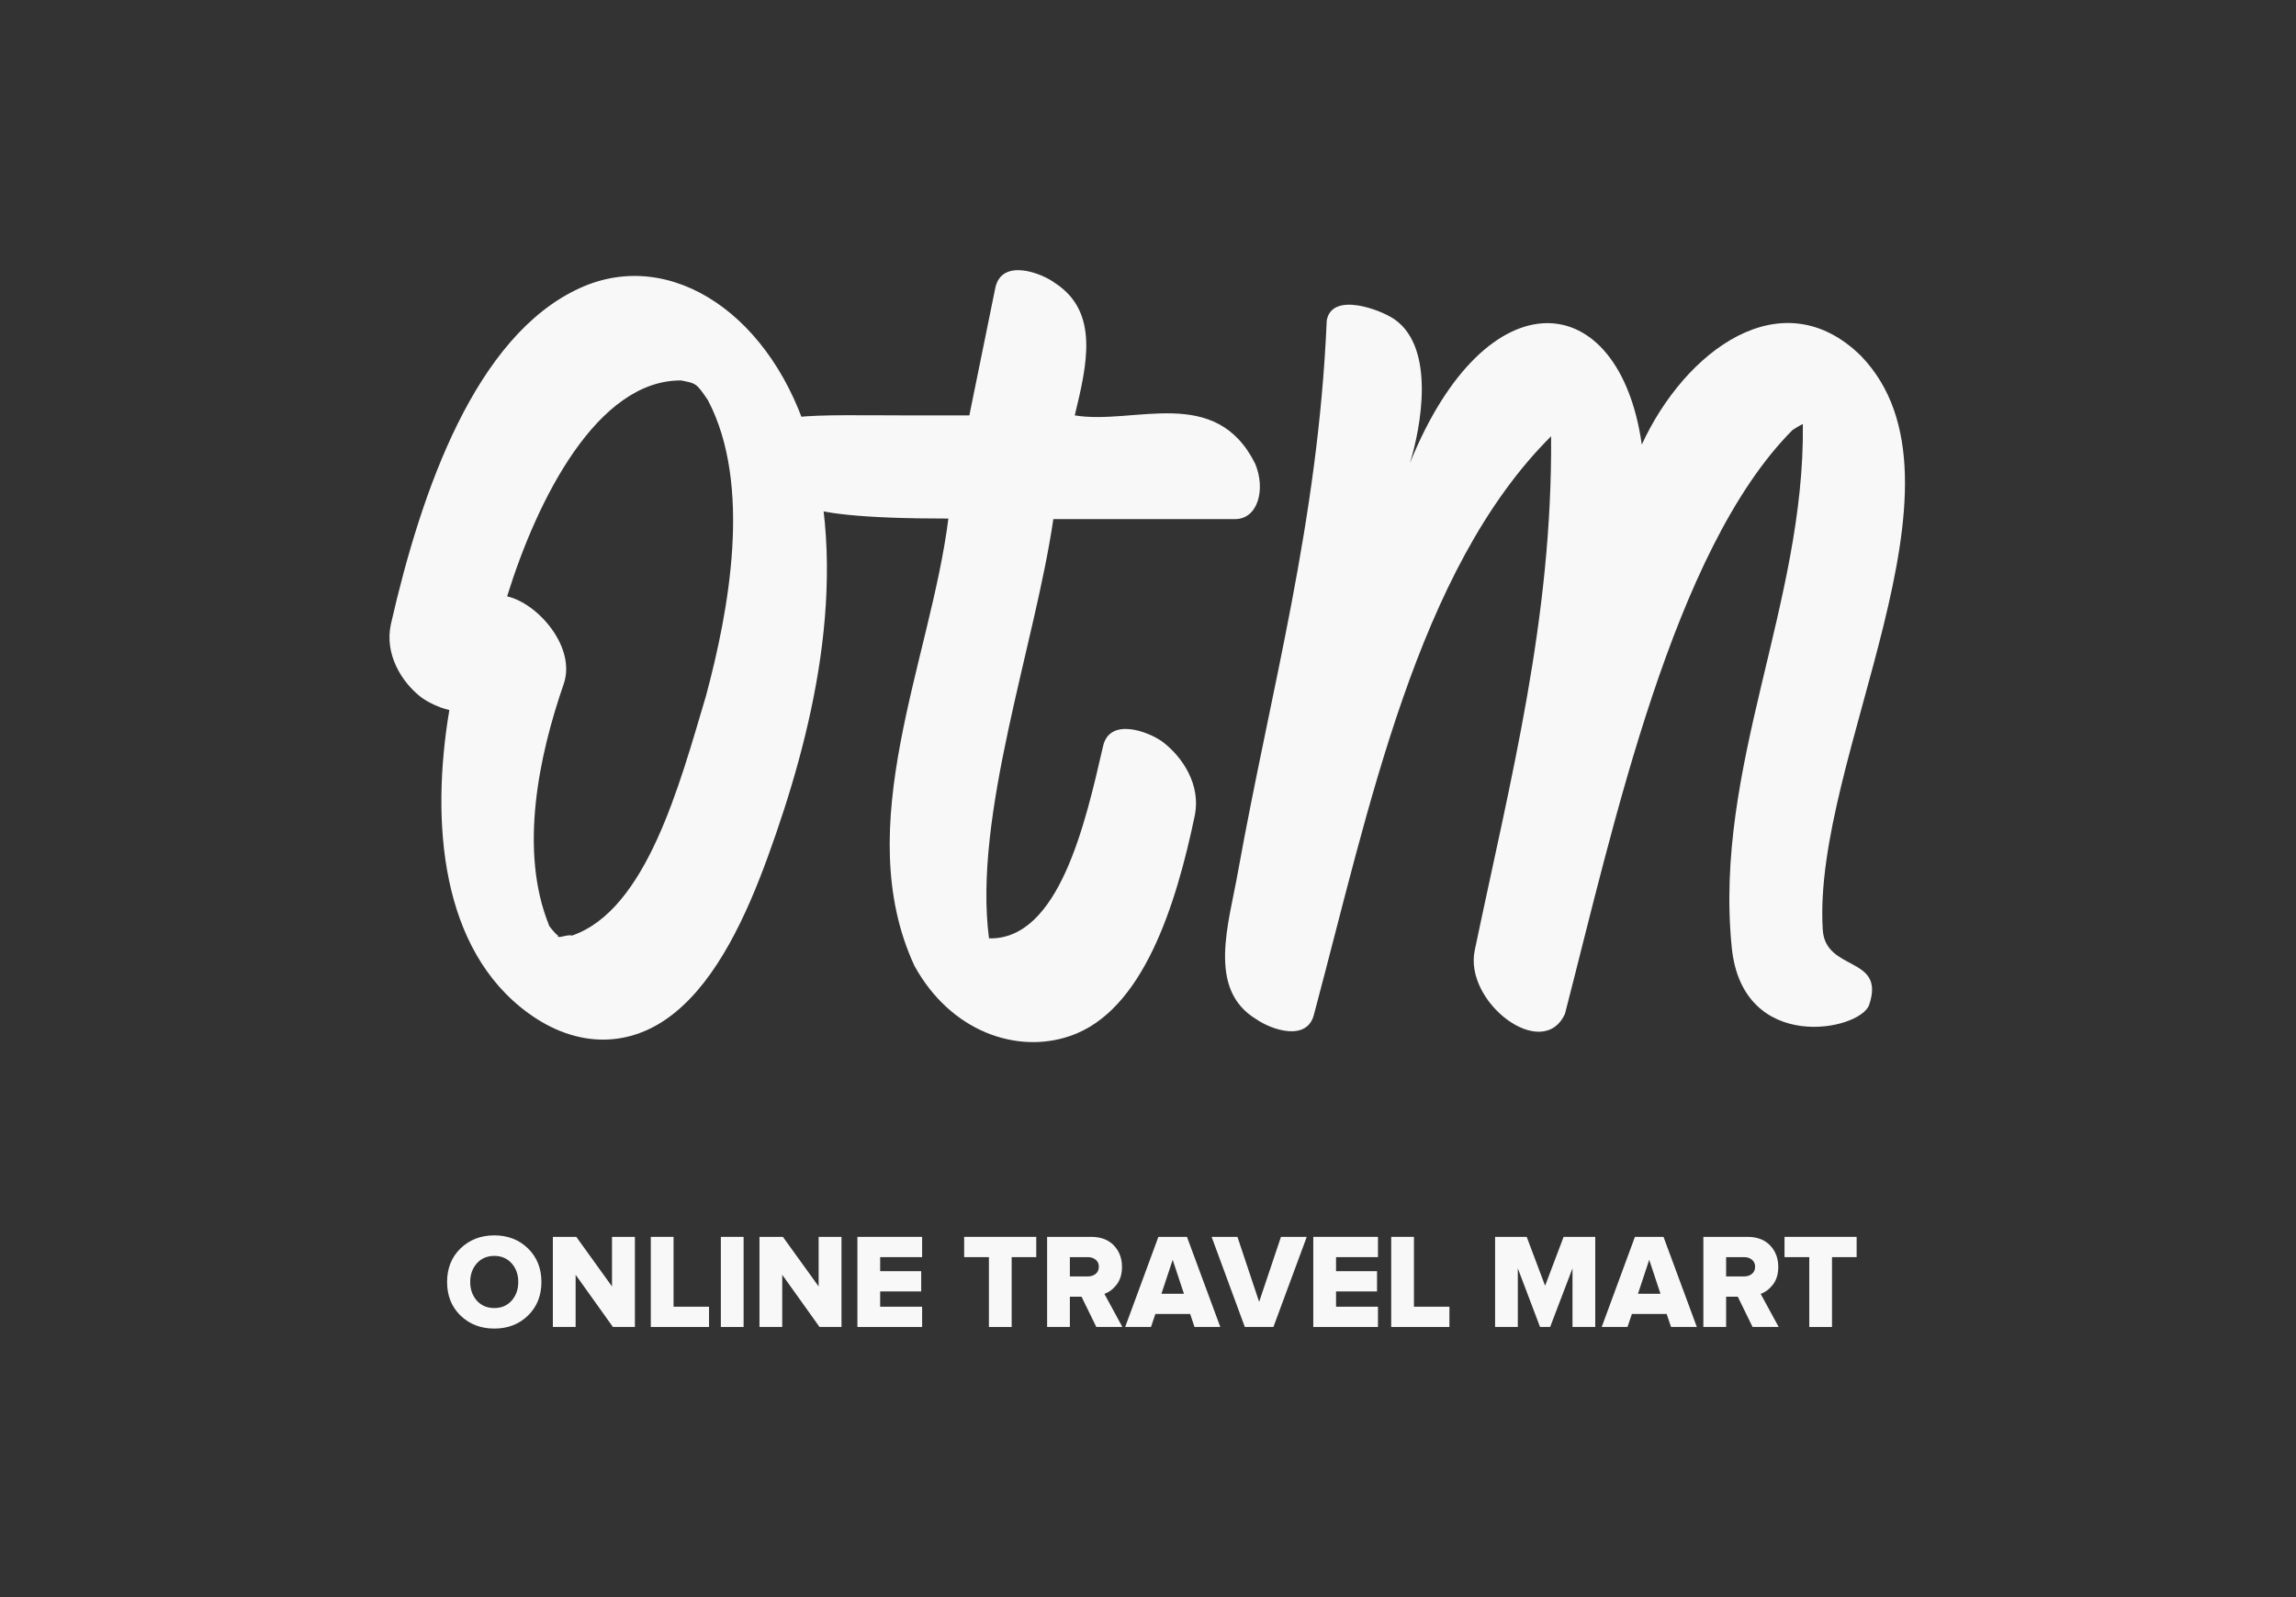 <?xml version="1.0" encoding="UTF-8"?> <svg xmlns="http://www.w3.org/2000/svg" width="69" height="48" viewBox="0 0 69 48" fill="none"><rect x="0" y="0" width="69" height="48" fill="#333333" stroke="none"/> <path d="M34.943 22.298C34.514 21.984 33.333 21.539 33.145 22.446C32.621 24.722 31.829 28.252 29.722 28.202C29.239 24.524 31.105 19.378 31.655 15.601C33.48 15.601 35.292 15.601 37.117 15.601C37.802 15.601 38.044 14.711 37.721 13.936C36.527 11.544 34.084 12.781 32.299 12.484C32.661 10.983 33.051 9.383 31.709 8.509C31.292 8.196 30.098 7.751 29.91 8.658C29.655 9.928 29.387 11.214 29.131 12.484C28.474 12.484 27.829 12.484 27.172 12.484C26.077 12.484 24.597 12.454 23.975 12.537C21.849 12.821 22.798 13.599 23.273 14.249C23.783 14.946 23.156 15.585 28.501 15.585C27.964 19.857 25.534 24.821 27.481 29.027C28.568 31.006 30.554 31.683 32.151 31.138C34.353 30.396 35.346 27.196 35.91 24.491C36.084 23.584 35.547 22.76 34.943 22.298Z" fill="#F8F8F8"></path> <path d="M17.426 8.658C14.287 10.087 12.664 14.742 11.749 18.751C11.546 19.655 12.068 20.506 12.665 20.962C12.85 21.097 13.183 21.268 13.504 21.339C12.936 24.711 13.246 28.544 15.885 30.455C17.33 31.503 18.941 31.515 20.261 30.45C21.554 29.417 22.433 27.52 23.081 25.733C24.391 22.127 25.543 17.529 24.353 13.334C23.264 9.488 20.172 7.404 17.426 8.658ZM21.216 20.916C20.419 23.591 19.428 27.351 17.187 28.119C17.054 28.067 16.715 28.242 16.771 28.111C16.717 28.127 16.337 27.609 16.507 27.826C15.579 25.566 16.206 22.674 16.94 20.559C17.322 19.461 16.176 18.137 15.24 17.923C16.15 14.986 17.956 11.422 20.466 11.434C20.921 11.524 20.921 11.508 21.274 12.026C22.614 14.573 21.905 18.355 21.216 20.916Z" fill="#F8F8F8"></path> <path d="M55.925 10.694C53.549 8.362 50.64 10.537 49.34 13.361C48.658 8.581 44.676 8.225 42.372 13.916C42.696 12.866 43.151 10.476 41.917 9.603C41.498 9.307 40.03 8.756 39.872 9.63C39.609 15.726 38.205 20.654 37.21 26.169C36.932 27.759 36.256 29.734 37.758 30.634C38.203 30.945 39.297 31.328 39.493 30.469C41.141 24.311 42.581 17.127 46.614 13.111C46.656 18.597 45.401 23.386 44.324 28.538C43.967 30.112 46.362 31.936 47.031 30.469C48.491 24.82 50.273 16.536 53.871 12.922C53.974 12.857 54.077 12.792 54.18 12.743C54.247 18.15 51.496 23.044 52.043 28.476C52.367 31.691 55.909 30.979 56.173 30.198C56.674 28.718 54.857 29.216 54.778 27.943C54.454 22.778 59.588 14.484 55.925 10.694Z" fill="#F8F8F8"></path> <path d="M15.869 39.536C15.601 39.798 15.263 39.929 14.855 39.929C14.447 39.929 14.108 39.798 13.837 39.536C13.569 39.273 13.436 38.938 13.436 38.529C13.436 38.12 13.569 37.785 13.837 37.522C14.108 37.26 14.447 37.128 14.855 37.128C15.263 37.128 15.601 37.26 15.869 37.522C16.137 37.785 16.271 38.12 16.271 38.529C16.271 38.938 16.137 39.273 15.869 39.536ZM14.855 39.312C15.07 39.312 15.243 39.238 15.376 39.089C15.508 38.94 15.575 38.753 15.575 38.529C15.575 38.304 15.508 38.117 15.376 37.969C15.243 37.82 15.07 37.745 14.855 37.745C14.638 37.745 14.463 37.82 14.33 37.969C14.198 38.117 14.131 38.304 14.131 38.529C14.131 38.753 14.198 38.94 14.33 39.089C14.463 39.238 14.638 39.312 14.855 39.312Z" fill="#F8F8F8"></path> <path d="M19.08 39.881H18.42L17.299 38.313V39.881H16.615V37.173H17.319L18.392 38.663V37.173H19.08V39.881Z" fill="#F8F8F8"></path> <path d="M21.308 39.881H19.558V37.173H20.242V39.272H21.308V39.881Z" fill="#F8F8F8"></path> <path d="M22.347 39.881H21.663V37.173H22.347V39.881Z" fill="#F8F8F8"></path> <path d="M25.289 39.881H24.629L23.508 38.313V39.881H22.824V37.173H23.528L24.602 38.663V37.173H25.289V39.881Z" fill="#F8F8F8"></path> <path d="M27.712 39.881H25.767V37.173H27.712V37.782H26.451V38.204H27.684V38.813H26.451V39.272H27.712V39.881Z" fill="#F8F8F8"></path> <path d="M30.403 39.881H29.719V37.782H28.975V37.173H31.142V37.782H30.403V39.881Z" fill="#F8F8F8"></path> <path d="M33.73 39.881H32.947L32.502 38.971H32.152V39.881H31.468V37.173H32.796C33.082 37.173 33.308 37.258 33.472 37.428C33.636 37.599 33.718 37.814 33.718 38.074C33.718 38.291 33.665 38.468 33.559 38.606C33.456 38.741 33.333 38.834 33.19 38.886L33.73 39.881ZM32.693 38.362C32.785 38.362 32.864 38.337 32.927 38.285C32.991 38.234 33.023 38.162 33.023 38.07C33.023 37.981 32.991 37.91 32.927 37.859C32.864 37.807 32.785 37.782 32.693 37.782H32.152V38.362H32.693Z" fill="#F8F8F8"></path> <path d="M36.673 39.881H35.898L35.767 39.491H34.721L34.59 39.881H33.814L34.812 37.173H35.671L36.673 39.881ZM35.58 38.882L35.242 37.863L34.904 38.882H35.58Z" fill="#F8F8F8"></path> <path d="M38.269 39.881H37.41L36.412 37.173H37.188L37.84 39.126L38.496 37.173H39.271L38.269 39.881Z" fill="#F8F8F8"></path> <path d="M41.411 39.881H39.467V37.173H41.411V37.782H40.151V38.204H41.383V38.813H40.151V39.272H41.411V39.881Z" fill="#F8F8F8"></path> <path d="M43.558 39.881H41.809V37.173H42.492V39.272H43.558V39.881Z" fill="#F8F8F8"></path> <path d="M47.941 39.881H47.257V38.119L46.585 39.881H46.282L45.614 38.119V39.881H44.931V37.173H45.881L46.434 38.642L46.99 37.173H47.941V39.881Z" fill="#F8F8F8"></path> <path d="M50.994 39.881H50.219L50.087 39.491H49.042L48.91 39.881H48.135L49.133 37.173H49.992L50.994 39.881ZM49.901 38.882L49.563 37.863L49.225 38.882H49.901Z" fill="#F8F8F8"></path> <path d="M53.453 39.881H52.669L52.224 38.971H51.874V39.881H51.19V37.173H52.518C52.804 37.173 53.03 37.258 53.194 37.428C53.358 37.599 53.441 37.814 53.441 38.074C53.441 38.291 53.388 38.468 53.282 38.606C53.178 38.741 53.055 38.834 52.912 38.886L53.453 39.881ZM52.415 38.362C52.508 38.362 52.586 38.337 52.649 38.285C52.713 38.234 52.745 38.162 52.745 38.07C52.745 37.981 52.713 37.91 52.649 37.859C52.586 37.807 52.508 37.782 52.415 37.782H51.874V38.362H52.415Z" fill="#F8F8F8"></path> <path d="M55.056 39.881H54.373V37.782H53.629V37.173H55.796V37.782H55.056V39.881Z" fill="#F8F8F8"></path> </svg> 